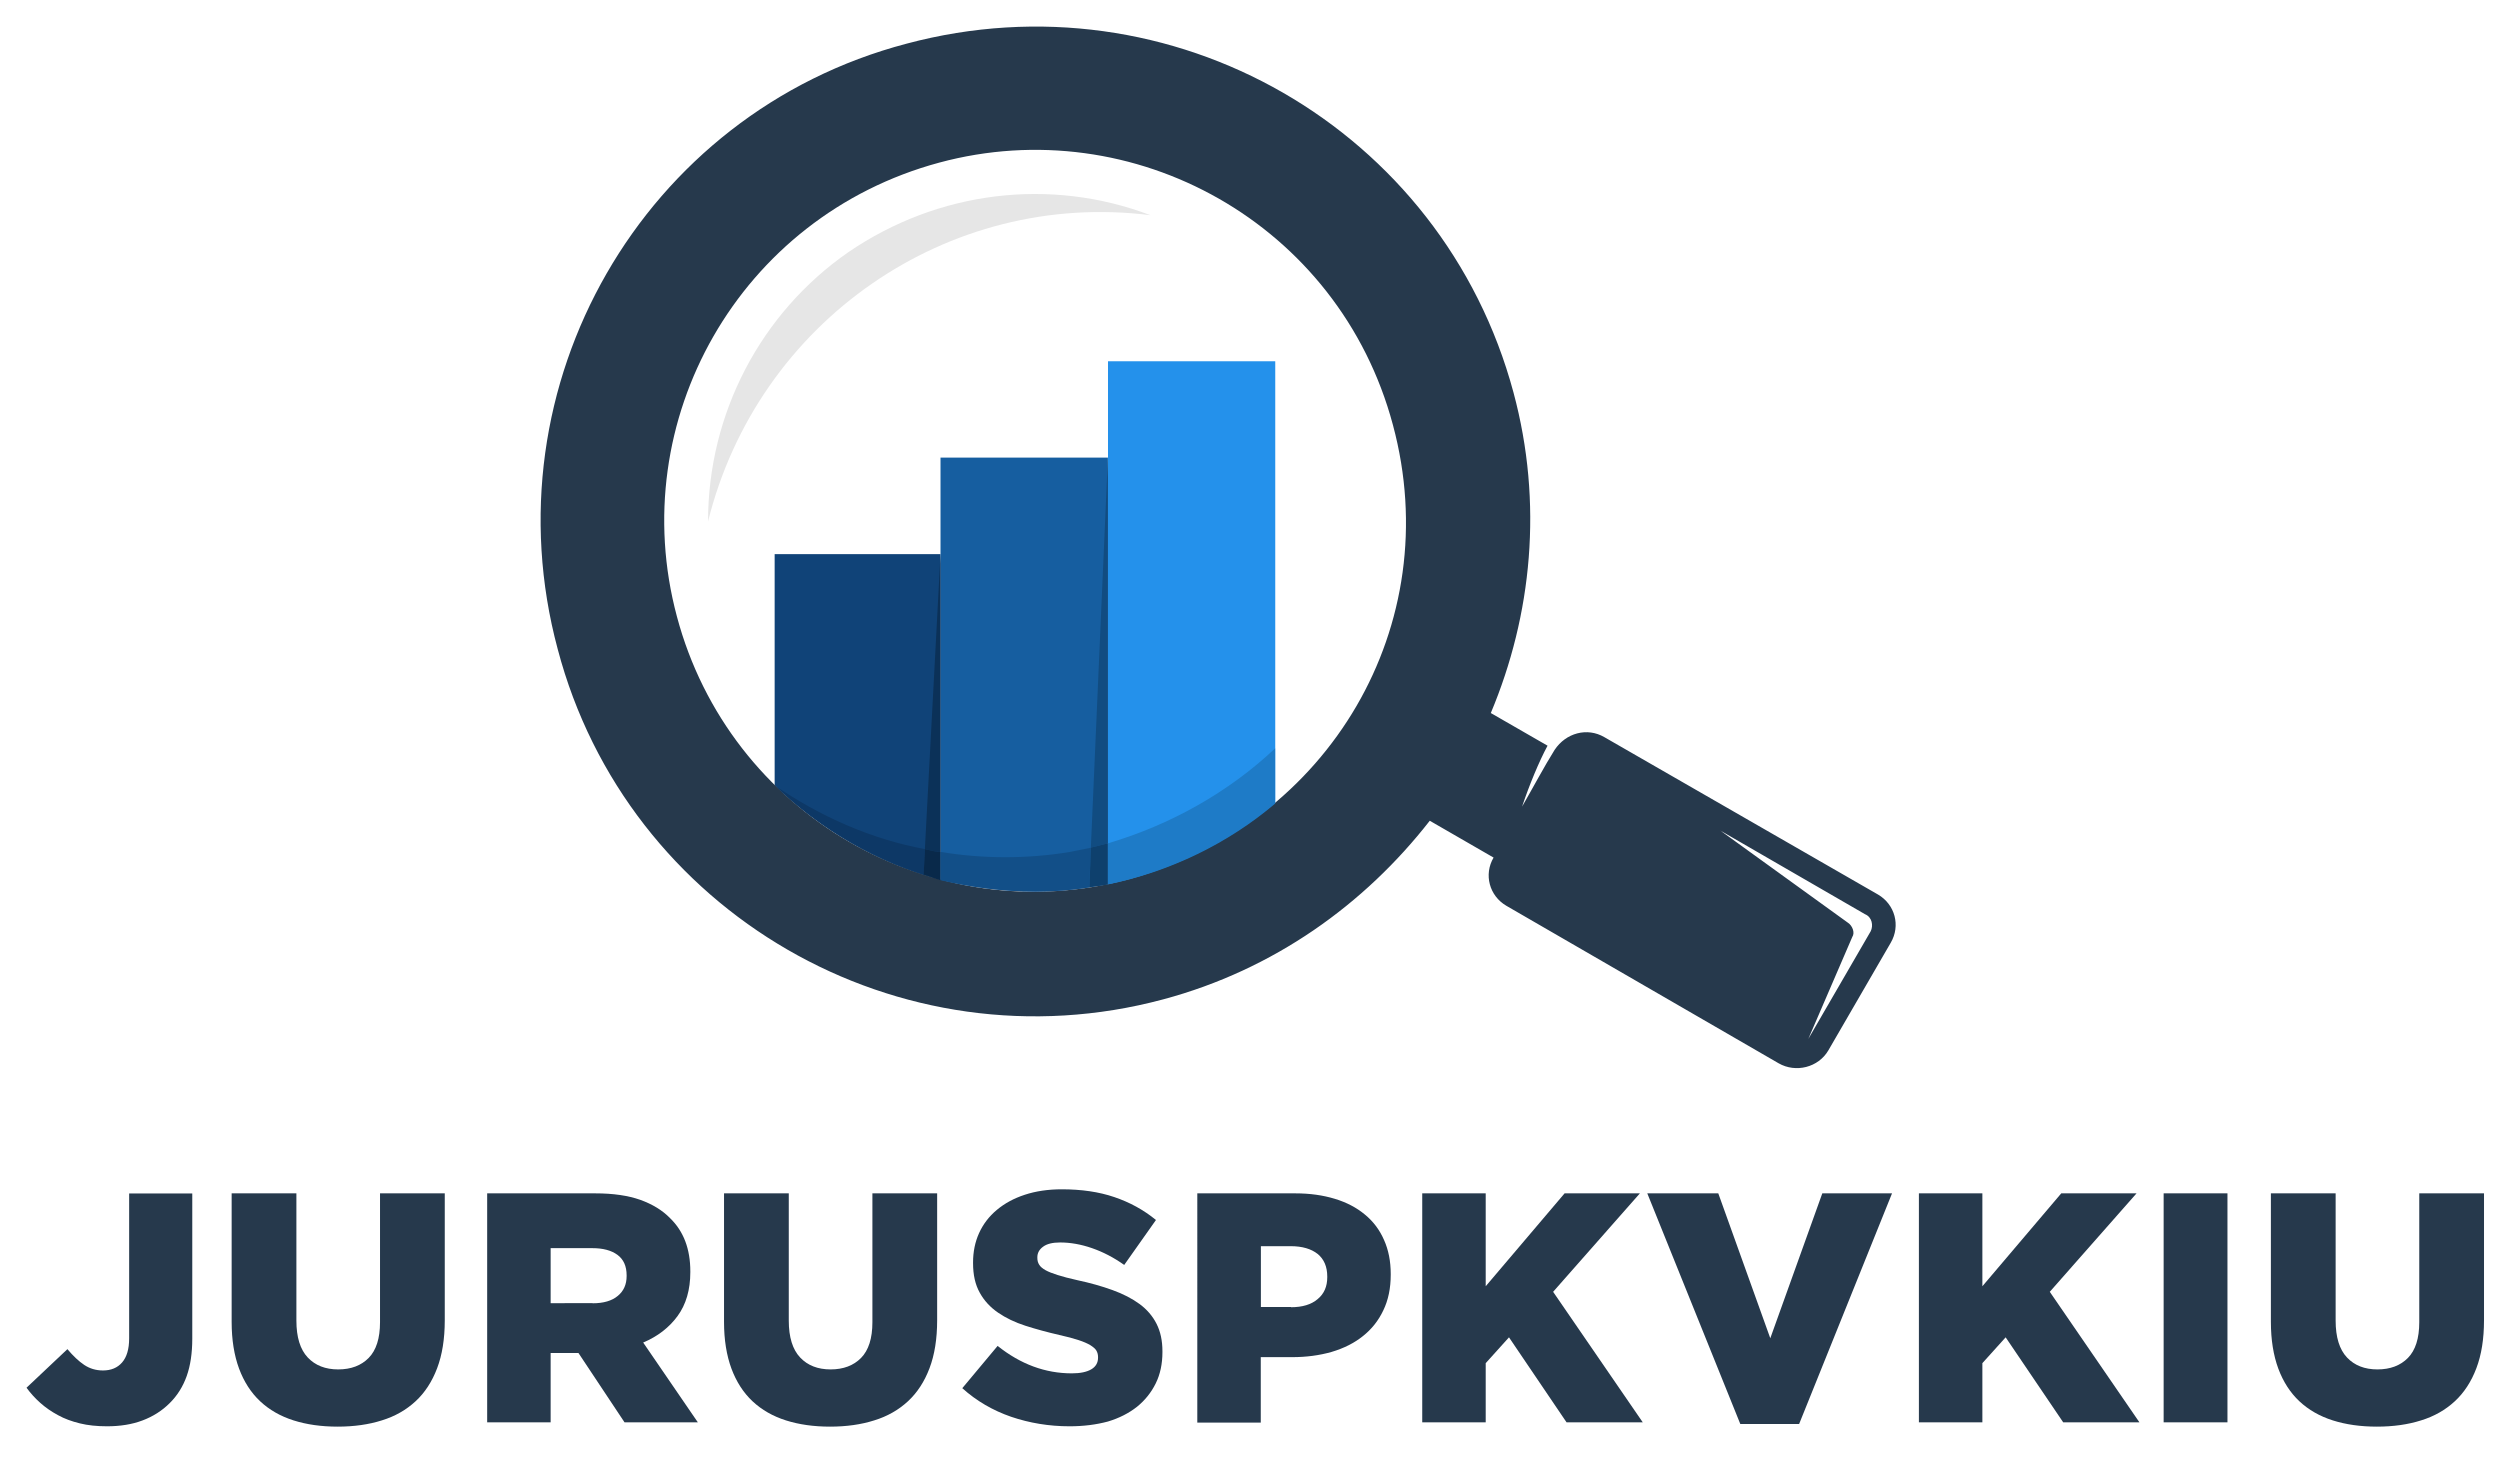<?xml version="1.0" encoding="utf-8"?>
<!-- Generator: Adobe Illustrator 26.0.0, SVG Export Plug-In . SVG Version: 6.00 Build 0)  -->
<svg version="1.1" id="Layer_1" xmlns="http://www.w3.org/2000/svg" xmlns:xlink="http://www.w3.org/1999/xlink" x="0px" y="0px"
	 viewBox="0 0 2158.4 1258.2" style="enable-background:new 0 0 2158.4 1258.2;" xml:space="preserve">
<style type="text/css">
	.st0{fill-rule:evenodd;clip-rule:evenodd;fill:#104378;}
	.st1{fill-rule:evenodd;clip-rule:evenodd;fill:#165EA0;}
	.st2{fill-rule:evenodd;clip-rule:evenodd;fill:#2491EB;}
	.st3{fill-rule:evenodd;clip-rule:evenodd;fill:#26394C;}
	.st4{fill-rule:evenodd;clip-rule:evenodd;fill:#114C81;}
	.st5{fill-rule:evenodd;clip-rule:evenodd;fill:#0B3158;}
	.st6{fill-rule:evenodd;clip-rule:evenodd;fill:#0D3866;}
	.st7{fill-rule:evenodd;clip-rule:evenodd;fill:#09294A;}
	.st8{fill-rule:evenodd;clip-rule:evenodd;fill:#124F88;}
	.st9{fill-rule:evenodd;clip-rule:evenodd;fill:#0E406D;}
	.st10{fill-rule:evenodd;clip-rule:evenodd;fill:#1E7BC7;}
	.st11{fill-rule:evenodd;clip-rule:evenodd;fill:#E6E6E6;}
	.st12{fill:#26394C;}
</style>
<g>
	<g>
		<path class="st0" d="M812,760V478.4H668.8v199.6C708,715.9,757,745.3,812,760L812,760z"/>
		<path class="st1" d="M812,395.1h144.5v368.5c-20.8,3.7-41.7,6.1-62.5,6.1c-28.1,0-55.1-3.7-82-9.8V395.1z"/>
		<path class="st2" d="M956.5,311.9H1101v382c-40.4,34.3-90.6,58.8-144.4,69.8V311.9z"/>
		<path class="st3" d="M782.7,37.7c228.9-61.2,462.8,73.5,524,301.2c25.7,95.5,15.9,192.2-19.6,276.7l49,28.2
			c-7.3,13.5-15.9,34.3-22,52.6c8.5-14.7,19.6-35.5,28.1-49c9.8-14.7,28.1-19.6,42.9-11l236.3,135.9c14.7,8.6,19.6,26.9,11,41.6
			l-53.9,93c-8.6,14.7-28.1,19.6-42.9,11.1L1300.5,782c-14.7-8.6-19.6-27-11-41.6l-55.1-31.8c-56.3,72.2-134.6,128.6-230.1,154.2
			C776.5,924,541.5,788.1,481.5,560.4C420.3,332.7,554.9,97.6,782.7,37.7L782.7,37.7z M976.1,758.7
			c171.4-47.7,273-219.1,226.5-391.8c-46.5-173.9-224-271.8-391.7-226.5C638.2,187,539.1,363.3,584.4,532.2
			C629.7,702.4,804.7,805.2,976.1,758.7L976.1,758.7z M1599.2,808.9l-38,88.1l53.9-93c2.4-4.9,1.2-12.2-4.9-14.7l-124.9-72.2
			l110.2,79.6C1599.2,799.1,1601.7,805.2,1599.2,808.9L1599.2,808.9z"/>
		<path class="st4" d="M956.5,395.1v333c-4.9,1.2-9.8,2.4-14.7,3.7L956.5,395.1z"/>
		<path class="st5" d="M812,478.4v257.1c-3.7,0-8.6-1.2-13.5-2.4L812,478.4z"/>
		<path class="st6" d="M797.4,755.1l1.2-22c-46.5-8.6-90.6-28.2-129.8-55.1C704.3,712.2,748.4,739.2,797.4,755.1L797.4,755.1z"/>
		<path class="st7" d="M797.4,755.1c4.9,1.2,9.8,3.7,14.7,4.9v-24.5c-3.7,0-8.6-1.2-13.5-2.4L797.4,755.1z M797.4,755.1
			c4.9,1.2,9.8,3.7,14.7,4.9C807.2,758.7,802.3,756.3,797.4,755.1L797.4,755.1z"/>
		<path class="st8" d="M812,735.5V760c27,6.1,53.9,9.8,82,9.8c15.9,0,31.8-1.2,46.5-3.7l1.2-34.2c-6.1,1.2-12.2,2.4-18.3,3.7
			C886.7,741.6,848.8,741.6,812,735.5L812,735.5z"/>
		<path class="st9" d="M941.8,731.8l-1.2,34.2c6.2-1.2,11.1-1.2,15.9-2.4v-35.5C951.7,729.3,946.8,730.6,941.8,731.8L941.8,731.8z"
			/>
		<path class="st10" d="M956.5,728.1v35.5c53.8-11,104-35.5,144.4-69.8v-47.7C1060.6,684.1,1010.4,712.2,956.5,728.1L956.5,728.1z"
			/>
		<path class="st11" d="M611.3,450.2c42.9-172.6,206.9-286.5,382-264.4c-86.9-33-183.6-20.8-260.7,31.8
			C656.6,270.3,611.3,357.2,611.3,450.2L611.3,450.2z"/>
	</g>
	<g>
		<path class="st12" d="M92.4,1231.4c-8.7,0-16.5-0.8-23.4-2.5c-7-1.7-13.3-4-18.9-7.1c-5.6-3-10.7-6.5-15.3-10.6
			c-4.5-4-8.5-8.4-11.9-13.1l35.3-33.3c4.9,5.8,9.7,10.4,14.5,13.6c4.8,3.2,10.2,4.8,16.2,4.8c7,0,12.5-2.3,16.5-6.9
			c4-4.6,6.1-11.5,6.1-20.8v-125.1h54.5v125.4c0,12.4-1.6,23.2-4.8,32.2c-3.2,9-8.1,16.9-14.7,23.4c-6.6,6.6-14.5,11.6-23.6,15
			C113.9,1229.8,103.7,1231.4,92.4,1231.4z"/>
		<path class="st12" d="M291.5,1231.7c-14.1,0-26.8-1.8-38.1-5.4c-11.3-3.6-20.9-9.1-28.8-16.5c-7.9-7.4-14-16.9-18.2-28.2
			c-4.2-11.4-6.4-24.8-6.4-40.3v-111h55.9v109.9c0,14.3,3.3,24.9,9.8,31.8c6.5,6.9,15.3,10.3,26.3,10.3c11,0,19.8-3.3,26.3-9.9
			c6.5-6.6,9.8-16.9,9.8-30.8v-111.3h55.9v109.6c0,16-2.2,29.8-6.6,41.4c-4.4,11.6-10.6,21.1-18.6,28.5c-8,7.4-17.7,13-29.1,16.5
			C318.4,1229.9,305.6,1231.7,291.5,1231.7z"/>
		<path class="st12" d="M420.6,1030.3h93.5c15.3,0,28.2,1.9,38.7,5.6c10.5,3.8,19.1,9,25.7,15.8c11.7,11.3,17.5,26.6,17.5,46v0.6
			c0,15.3-3.7,27.9-11,37.9c-7.3,10-17.2,17.6-29.7,22.9l47.2,68.9h-63.3l-39.8-59.9h-0.6h-23.4v59.9h-54.8V1030.3z M511.6,1125.2
			c9.4,0,16.7-2.1,21.8-6.4c5.1-4.2,7.6-9.9,7.6-17.1v-0.6c0-7.9-2.6-13.8-7.9-17.7c-5.3-3.9-12.5-5.8-21.8-5.8h-35.9v47.5H511.6z"
			/>
		<path class="st12" d="M716.6,1231.7c-14.1,0-26.8-1.8-38.1-5.4c-11.3-3.6-20.9-9.1-28.8-16.5c-7.9-7.4-14-16.9-18.2-28.2
			c-4.2-11.4-6.4-24.8-6.4-40.3v-111H681v109.9c0,14.3,3.3,24.9,9.8,31.8c6.5,6.9,15.3,10.3,26.3,10.3c11,0,19.8-3.3,26.3-9.9
			c6.5-6.6,9.8-16.9,9.8-30.8v-111.3h55.9v109.6c0,16-2.2,29.8-6.6,41.4c-4.4,11.6-10.6,21.1-18.6,28.5c-8,7.4-17.7,13-29.1,16.5
			C743.5,1229.9,730.8,1231.7,716.6,1231.7z"/>
		<path class="st12" d="M923.4,1231.4c-17.7,0-34.5-2.8-50.4-8.2c-15.9-5.5-30-13.7-42.2-24.7l30.5-36.5
			c19.8,15.8,41.1,23.7,64.1,23.7c7.3,0,12.9-1.2,16.8-3.5c3.9-2.3,5.8-5.7,5.8-10v-0.6c0-2.1-0.5-3.9-1.4-5.5
			c-0.9-1.6-2.7-3.1-5.2-4.7c-2.5-1.5-5.9-3-10.2-4.4c-4.2-1.4-9.7-2.9-16.5-4.4c-10.5-2.4-20.3-5.1-29.4-8
			c-9-2.9-16.9-6.7-23.6-11.3c-6.7-4.6-12-10.3-15.8-17.2c-3.9-6.9-5.8-15.4-5.8-25.5v-0.6c0-9.2,1.7-17.7,5.2-25.4
			c3.5-7.7,8.6-14.4,15.3-20c6.7-5.6,14.7-10,24.2-13.1c9.4-3.1,20.1-4.7,31.9-4.7c16.9,0,32.1,2.2,45.3,6.7
			c13.3,4.5,25.3,11,36,19.8l-27.4,38.8c-9-6.4-18.3-11.2-27.8-14.5c-9.5-3.3-18.7-4.9-27.5-4.9c-6.6,0-11.5,1.2-14.8,3.7
			c-3.3,2.4-4.9,5.5-4.9,9v0.6c0,2.3,0.5,4.2,1.6,5.9c1,1.7,2.8,3.2,5.4,4.7c2.5,1.4,6,2.8,10.5,4.2c4.4,1.4,10,2.9,16.8,4.4
			c11.3,2.4,21.5,5.3,30.6,8.6c9.1,3.3,16.9,7.3,23.3,12c6.4,4.7,11.3,10.4,14.7,17.1c3.4,6.7,5.1,14.6,5.1,23.8v0.6
			c0,10.2-1.9,19.2-5.8,27.1c-3.9,7.9-9.3,14.6-16.2,20.2c-7,5.5-15.4,9.8-25.1,12.7C946.4,1230,935.5,1231.4,923.4,1231.4z"/>
		<path class="st12" d="M1033.8,1030.3h84.7c12.4,0,23.7,1.6,33.9,4.7s18.8,7.6,26,13.6c7.2,5.9,12.7,13.2,16.5,21.9
			c3.9,8.7,5.8,18.5,5.8,29.4v0.6c0,11.7-2.1,21.9-6.4,30.8c-4.2,8.9-10.1,16.3-17.7,22.3c-7.5,6-16.5,10.5-27,13.6
			c-10.5,3-21.8,4.5-34,4.5h-27.1v56.5h-54.8V1030.3z M1114.6,1128.6c9.8,0,17.5-2.3,23-7c5.6-4.6,8.3-10.9,8.3-18.9v-0.6
			c0-8.5-2.8-15-8.3-19.5c-5.6-4.4-13.3-6.7-23.3-6.7h-25.7v52.5H1114.6z"/>
		<path class="st12" d="M1227.9,1030.3h54.8v80.2l68.1-80.2h65l-74.9,85l77.4,112.7h-65.8l-49.7-73.4l-20.1,22.3v51.1h-54.8V1030.3z
			"/>
		<path class="st12" d="M1422.2,1030.3h61.3l44.9,125.1l44.9-125.1h60.2l-80.2,199.1h-50.8L1422.2,1030.3z"/>
		<path class="st12" d="M1656.7,1030.3h54.8v80.2l68.1-80.2h65l-74.9,85l77.4,112.7h-65.8l-49.7-73.4l-20.1,22.3v51.1h-54.8V1030.3z
			"/>
		<path class="st12" d="M1868,1030.3h55.1v197.7H1868V1030.3z"/>
		<path class="st12" d="M2052.1,1231.7c-14.1,0-26.8-1.8-38.1-5.4c-11.3-3.6-20.9-9.1-28.8-16.5c-7.9-7.4-14-16.9-18.2-28.2
			c-4.2-11.4-6.4-24.8-6.4-40.3v-111h55.9v109.9c0,14.3,3.3,24.9,9.8,31.8c6.5,6.9,15.3,10.3,26.3,10.3c11,0,19.8-3.3,26.3-9.9
			c6.5-6.6,9.8-16.9,9.8-30.8v-111.3h55.9v109.6c0,16-2.2,29.8-6.6,41.4c-4.4,11.6-10.6,21.1-18.6,28.5c-8,7.4-17.7,13-29.1,16.5
			C2079,1229.9,2066.3,1231.7,2052.1,1231.7z"/>
	</g>
</g>
</svg>
